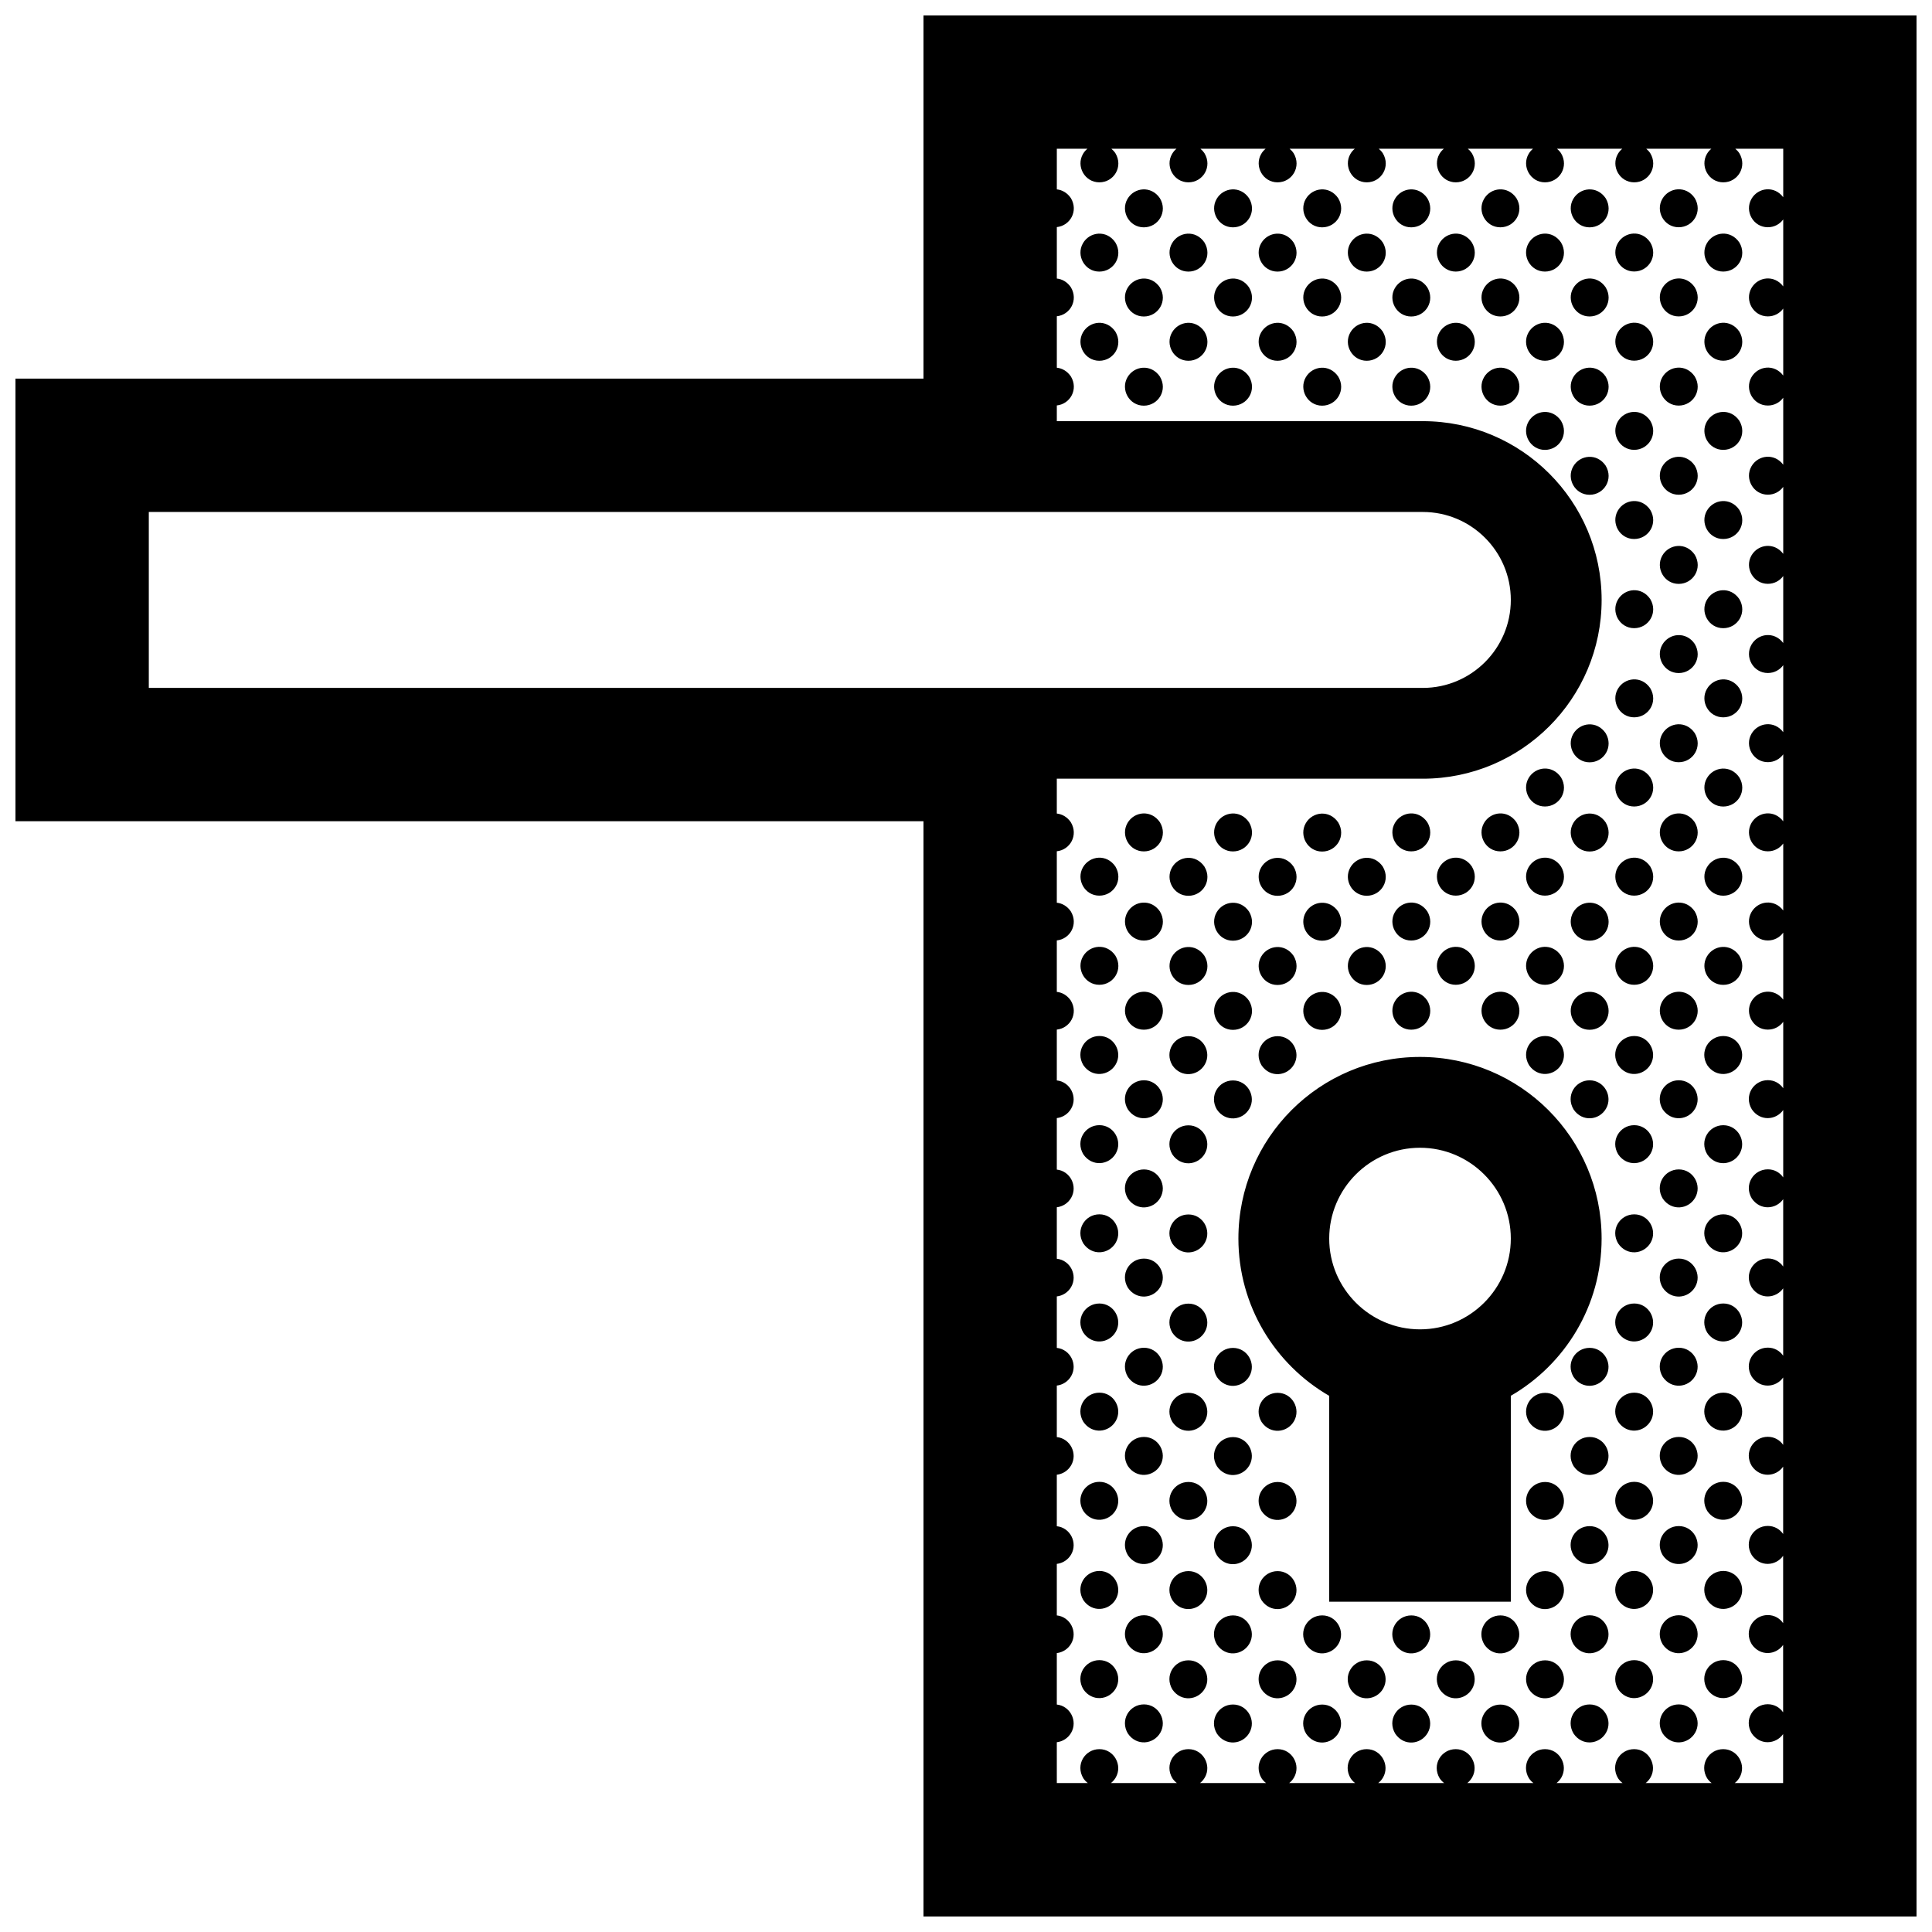 <?xml version="1.0" encoding="UTF-8"?>
<!-- Uploaded to: ICON Repo, www.iconrepo.com, Generator: ICON Repo Mixer Tools -->
<svg width="800px" height="800px" version="1.1" viewBox="144 144 512 512" xmlns="http://www.w3.org/2000/svg">
 <defs>
  <clipPath id="a">
   <path d="m148.09 148.09h503.81v503.81h-503.81z"/>
  </clipPath>
 </defs>
 <g clip-path="url(#a)">
  <path d="m388.73 148.09v96.254h-240.63v117.29h240.63v290.26h263.18v-503.81zm39.059 95.668c-0.973-1.43-2.336-2.168-3.719-2.309v-13.637c3.531-0.367 5.773-4.266 3.719-7.688-0.973-1.43-2.336-2.168-3.719-2.309v-13.633c3.531-0.367 5.773-4.273 3.719-7.688-0.973-1.43-2.336-2.16-3.719-2.309v-10.766h8.105c-0.457 0.379-0.863 0.84-1.176 1.387-1.883 3.266 0.469 7.516 4.336 7.516 3.84 0 6.414-4.133 4.258-7.723-0.316-0.469-0.68-0.852-1.066-1.18h17.25c-0.453 0.379-0.855 0.84-1.168 1.387-1.895 3.269 0.461 7.516 4.332 7.516 3.84 0 6.414-4.133 4.254-7.723-0.316-0.469-0.676-0.852-1.062-1.18h17.27c-0.457 0.379-0.863 0.84-1.176 1.387-1.883 3.266 0.469 7.516 4.336 7.516 3.84 0 6.414-4.133 4.258-7.723-0.316-0.469-0.68-0.852-1.066-1.18h17.285c-0.461 0.379-0.863 0.84-1.176 1.387-1.883 3.266 0.469 7.516 4.336 7.516 3.84 0 6.414-4.133 4.258-7.723-0.316-0.469-0.68-0.852-1.066-1.18h17.25c-0.457 0.379-0.863 0.84-1.176 1.387-1.879 3.266 0.469 7.516 4.336 7.516 3.84 0 6.414-4.133 4.258-7.723-0.316-0.469-0.676-0.852-1.062-1.18h17.266c-0.453 0.379-0.855 0.84-1.168 1.387-1.891 3.266 0.465 7.516 4.336 7.516 3.84 0 6.414-4.133 4.258-7.723-0.316-0.469-0.68-0.852-1.066-1.18h17.301c-0.457 0.379-0.863 0.84-1.176 1.387-1.883 3.266 0.469 7.516 4.332 7.516 3.844 0 6.418-4.133 4.262-7.723-0.316-0.469-0.68-0.852-1.066-1.18h17.25c-0.457 0.379-0.863 0.84-1.176 1.387-1.883 3.266 0.469 7.516 4.336 7.516 3.84 0 6.414-4.133 4.258-7.723-0.316-0.469-0.68-0.852-1.066-1.18h12.699v12.848c-2.352-3.133-6.672-2.59-8.418 0.438-1.883 3.266 0.469 7.516 4.336 7.516 1.719 0 3.18-0.832 4.082-2.07v17.746c-2.352-3.133-6.672-2.594-8.418 0.434-1.883 3.266 0.469 7.516 4.336 7.516 1.719 0 3.18-0.832 4.082-2.07v17.746c-2.352-3.133-6.672-2.59-8.418 0.434-1.883 3.266 0.469 7.516 4.336 7.516 1.719 0 3.18-0.832 4.082-2.07v17.746c-2.352-3.133-6.672-2.59-8.418 0.434-1.883 3.266 0.469 7.516 4.336 7.516 1.719 0 3.18-0.832 4.082-2.07v17.746c-2.352-3.133-6.672-2.59-8.418 0.434-1.883 3.266 0.469 7.516 4.336 7.516 1.719 0 3.18-0.832 4.082-2.066v17.746c-2.352-3.133-6.672-2.59-8.418 0.438-1.883 3.266 0.469 7.516 4.336 7.516 1.719 0 3.18-0.832 4.082-2.07v17.746c-2.352-3.141-6.672-2.59-8.418 0.434-1.883 3.266 0.469 7.516 4.336 7.516 1.719 0 3.18-0.832 4.082-2.07v17.746c-2.352-3.133-6.672-2.59-8.418 0.438-1.883 3.266 0.469 7.516 4.336 7.516 1.719 0 3.18-0.832 4.082-2.07v17.746c-2.352-3.133-6.672-2.59-8.418 0.434-1.883 3.266 0.469 7.516 4.336 7.516 1.719 0 3.18-0.832 4.082-2.07v17.746c-2.352-3.129-6.672-2.59-8.418 0.438-1.883 3.266 0.469 7.512 4.336 7.512 1.719 0 3.18-0.828 4.082-2.066v17.602c-0.875-1.258-2.312-2.141-4.07-2.141-3.84 0-6.414 4.133-4.258 7.723 2.203 3.246 6.394 2.922 8.324 0.191v17.852c-0.875-1.258-2.312-2.137-4.07-2.137-3.84 0-6.414 4.133-4.258 7.719 2.203 3.246 6.394 2.926 8.324 0.195v17.844c-0.875-1.254-2.312-2.137-4.07-2.137-3.84 0-6.414 4.133-4.258 7.723 2.203 3.246 6.394 2.922 8.324 0.195v17.852c-0.875-1.266-2.312-2.141-4.07-2.141-3.84 0-6.414 4.133-4.258 7.719 2.203 3.25 6.394 2.926 8.324 0.195v17.852c-0.875-1.258-2.312-2.137-4.07-2.137-3.84 0-6.414 4.133-4.258 7.719 2.203 3.246 6.394 2.926 8.324 0.195v17.844c-0.875-1.258-2.312-2.137-4.07-2.137-3.84 0-6.414 4.133-4.258 7.723 2.203 3.246 6.394 2.922 8.324 0.195v17.844c-0.875-1.258-2.312-2.141-4.07-2.141-3.84 0-6.414 4.137-4.258 7.723 2.203 3.25 6.394 2.926 8.324 0.195v17.852c-0.875-1.258-2.312-2.141-4.07-2.141-3.84 0-6.414 4.137-4.258 7.723 2.203 3.246 6.394 2.926 8.324 0.191v12.969h-12.812c0.5-0.387 0.938-0.887 1.27-1.465 1.891-3.266-0.465-7.516-4.332-7.516-3.84 0-6.418 4.133-4.258 7.723 0.344 0.516 0.746 0.926 1.176 1.258h-17.461c0.504-0.387 0.938-0.887 1.273-1.465 1.883-3.266-0.469-7.516-4.336-7.516-3.84 0-6.414 4.133-4.258 7.723 0.348 0.516 0.746 0.926 1.18 1.258h-17.48c0.5-0.387 0.938-0.887 1.273-1.465 1.879-3.266-0.469-7.516-4.336-7.516-3.84 0-6.414 4.133-4.258 7.723 0.344 0.516 0.746 0.926 1.176 1.258h-17.512c0.5-0.387 0.938-0.887 1.27-1.465 1.891-3.266-0.465-7.516-4.332-7.516-3.84 0-6.414 4.133-4.262 7.723 0.348 0.516 0.75 0.926 1.18 1.258h-17.457c0.5-0.387 0.938-0.887 1.27-1.465 1.883-3.266-0.465-7.516-4.336-7.516-3.84 0-6.414 4.133-4.254 7.723 0.344 0.516 0.742 0.926 1.168 1.258h-17.445c0.504-0.387 0.938-0.887 1.273-1.465 1.883-3.266-0.469-7.516-4.336-7.516-3.84 0-6.414 4.133-4.258 7.723 0.344 0.516 0.746 0.926 1.176 1.258h-17.492c0.504-0.387 0.938-0.887 1.273-1.465 1.883-3.266-0.469-7.516-4.336-7.516-3.84 0-6.414 4.133-4.258 7.723 0.344 0.516 0.746 0.926 1.176 1.258h-17.457c0.5-0.387 0.934-0.887 1.27-1.465 1.883-3.266-0.465-7.516-4.332-7.516-3.84 0-6.418 4.133-4.262 7.723 0.348 0.516 0.746 0.926 1.18 1.258h-8.203l-0.004-10.816c1.527-0.176 2.969-1.055 3.805-2.508 1.793-3.109-0.258-7.106-3.805-7.477v-13.637c1.527-0.176 2.969-1.055 3.805-2.508 1.793-3.109-0.258-7.109-3.805-7.477v-13.652c1.527-0.176 2.969-1.055 3.805-2.504 1.793-3.113-0.258-7.109-3.805-7.477v-13.648c1.527-0.176 2.969-1.055 3.805-2.504 1.793-3.113-0.258-7.109-3.805-7.477v-13.648c1.527-0.176 2.969-1.055 3.805-2.508 1.793-3.109-0.258-7.106-3.805-7.477v-13.641c1.527-0.176 2.969-1.047 3.805-2.504 1.793-3.113-0.258-7.109-3.805-7.477v-13.648c1.527-0.176 2.969-1.047 3.805-2.504 1.793-3.113-0.258-7.109-3.805-7.477v-13.648c1.527-0.176 2.969-1.055 3.805-2.508 1.793-3.109-0.258-7.106-3.805-7.477v-13.469c3.531-0.363 5.773-4.266 3.719-7.684-0.973-1.43-2.336-2.168-3.719-2.309v-13.637c3.531-0.367 5.773-4.266 3.719-7.688-0.973-1.43-2.336-2.16-3.719-2.309v-13.633c3.531-0.363 5.773-4.266 3.719-7.688-0.973-1.43-2.336-2.16-3.719-2.309v-9.234h97.008c26.156 0 47.375-21.219 47.375-47.375 0-26.152-21.215-47.375-47.375-47.375l-97.004 0.004v-4.172c3.539-0.363 5.781-4.266 3.727-7.684zm93.277 35.922c12.855 0 23.316 10.461 23.316 23.312 0 12.852-10.461 23.312-23.316 23.312l-337.63-0.004v-46.621zm51.672-71.242c1.785-3.098 6.289-3.606 8.594-0.211 2.16 3.594-0.418 7.723-4.262 7.723-3.863 0.004-6.215-4.25-4.332-7.512zm0 165.4c1.785-3.098 6.289-3.602 8.594-0.207 2.16 3.586-0.418 7.723-4.262 7.723-3.863 0.004-6.215-4.246-4.332-7.516zm0-141.77c1.785-3.098 6.289-3.602 8.594-0.207 2.16 3.594-0.418 7.723-4.262 7.723-3.863 0-6.215-4.254-4.332-7.516zm11.898 347.71c-2.16-3.586 0.422-7.723 4.262-7.723 3.875 0 6.219 4.254 4.332 7.516-1.781 3.098-6.285 3.602-8.594 0.207zm0 23.629c-2.16-3.586 0.422-7.723 4.262-7.723 3.875 0 6.219 4.254 4.332 7.512-1.781 3.102-6.285 3.613-8.594 0.211zm-11.898-300.45c1.785-3.098 6.289-3.606 8.594-0.207 2.16 3.586-0.418 7.723-4.262 7.723-3.863 0.004-6.215-4.246-4.332-7.516zm0-47.254c1.785-3.102 6.289-3.606 8.594-0.211 2.16 3.586-0.418 7.723-4.262 7.723-3.863 0.004-6.215-4.25-4.332-7.512zm0 94.512c1.785-3.098 6.289-3.602 8.594-0.207 2.16 3.586-0.418 7.723-4.262 7.723-3.863 0.004-6.215-4.246-4.332-7.516zm0-23.629c1.785-3.098 6.289-3.606 8.594-0.211 2.16 3.594-0.418 7.723-4.262 7.723-3.863 0.008-6.215-4.242-4.332-7.512zm0-47.258c1.785-3.102 6.289-3.606 8.594-0.211 2.16 3.594-0.418 7.723-4.262 7.723-3.863 0.008-6.215-4.238-4.332-7.512zm11.898 276.82c-2.16-3.594 0.422-7.723 4.262-7.723 3.875 0 6.219 4.254 4.332 7.516-1.781 3.102-6.285 3.602-8.594 0.207zm0-23.629c-2.16-3.586 0.422-7.719 4.262-7.719 3.875 0 6.219 4.246 4.332 7.512-1.781 3.102-6.285 3.609-8.594 0.207zm-0.105-146.78c1.789-3.102 6.289-3.606 8.594-0.211 2.16 3.594-0.418 7.723-4.258 7.723-3.871 0.004-6.219-4.242-4.336-7.512zm0 23.629c1.789-3.098 6.289-3.606 8.594-0.207 2.16 3.586-0.418 7.719-4.258 7.719-3.871 0.004-6.219-4.242-4.336-7.512zm0-70.883c1.789-3.102 6.289-3.606 8.594-0.211 2.16 3.586-0.418 7.723-4.258 7.723-3.871 0-6.219-4.25-4.336-7.512zm0 23.625c1.789-3.098 6.289-3.606 8.594-0.211 2.16 3.586-0.418 7.723-4.258 7.723-3.871 0.004-6.219-4.242-4.336-7.512zm-70.875 47.258c1.789-3.098 6.289-3.606 8.594-0.207 2.16 3.586-0.418 7.719-4.258 7.719-3.871 0.004-6.219-4.242-4.336-7.512zm70.98 99.516c-2.16-3.586 0.422-7.719 4.262-7.719 3.875 0 6.219 4.246 4.332 7.512-1.781 3.106-6.285 3.609-8.594 0.207zm0-70.879c-2.16-3.594 0.422-7.723 4.262-7.723 3.875 0 6.219 4.254 4.332 7.512-1.781 3.102-6.285 3.609-8.594 0.211zm0 23.621c-2.16-3.586 0.422-7.719 4.262-7.719 3.875 0 6.219 4.246 4.332 7.512-1.781 3.109-6.285 3.609-8.594 0.207zm-47.355-99.516c1.785-3.098 6.289-3.606 8.59-0.211 2.168 3.586-0.418 7.723-4.258 7.723-3.871 0.004-6.223-4.242-4.332-7.512zm0 47.258c1.785-3.098 6.289-3.606 8.59-0.207 2.168 3.586-0.418 7.719-4.258 7.719-3.871 0.004-6.223-4.242-4.332-7.512zm0-23.629c1.785-3.102 6.289-3.606 8.59-0.211 2.168 3.594-0.418 7.723-4.258 7.723-3.871 0.004-6.223-4.242-4.332-7.512zm35.457 11.73c1.785-3.102 6.289-3.606 8.594-0.211 2.16 3.594-0.418 7.723-4.262 7.723-3.863 0-6.215-4.246-4.332-7.512zm-23.648 0c1.789-3.102 6.289-3.606 8.594-0.211 2.16 3.594-0.418 7.723-4.258 7.723-3.871 0-6.227-4.246-4.336-7.512zm0.121 28.805c-2.16-3.594 0.418-7.723 4.258-7.723 3.875 0 6.219 4.246 4.336 7.512-1.789 3.102-6.285 3.613-8.594 0.211zm-35.555-64.164c1.789-3.098 6.289-3.606 8.594-0.211 2.16 3.586-0.418 7.723-4.258 7.723-3.871 0.004-6.219-4.242-4.336-7.512zm35.434 11.727c1.789-3.098 6.289-3.602 8.594-0.207 2.16 3.586-0.418 7.723-4.258 7.723-3.871 0.004-6.227-4.246-4.336-7.516zm-35.434 11.902c1.789-3.102 6.289-3.606 8.594-0.211 2.16 3.594-0.418 7.723-4.258 7.723-3.871 0.004-6.219-4.242-4.336-7.512zm11.805-11.902c1.789-3.098 6.289-3.602 8.594-0.207 2.16 3.586-0.418 7.723-4.258 7.723-3.867 0.004-6.215-4.246-4.336-7.516zm0 23.633c1.789-3.102 6.289-3.606 8.594-0.211 2.16 3.594-0.418 7.723-4.258 7.723-3.867 0-6.215-4.246-4.336-7.512zm59.07-82.613c1.789-3.102 6.289-3.606 8.594-0.211 2.16 3.586-0.418 7.723-4.258 7.723-3.871 0-6.219-4.246-4.336-7.512zm-11.695 158.68c-2.16-3.594 0.418-7.723 4.258-7.723 3.875 0 6.223 4.254 4.336 7.516-1.793 3.098-6.289 3.606-8.594 0.207zm0-23.629c-2.16-3.594 0.418-7.723 4.258-7.723 3.875 0 6.223 4.254 4.336 7.516-1.793 3.098-6.289 3.602-8.594 0.207zm0 47.258c-2.16-3.594 0.418-7.723 4.258-7.723 3.875 0 6.223 4.246 4.336 7.512-1.793 3.098-6.289 3.609-8.594 0.211zm0-70.887c-2.16-3.594 0.418-7.723 4.258-7.723 3.875 0 6.223 4.246 4.336 7.512-1.793 3.102-6.289 3.613-8.594 0.211zm0 94.516c-2.16-3.586 0.418-7.719 4.258-7.719 3.875 0 6.223 4.246 4.336 7.512-1.793 3.102-6.289 3.602-8.594 0.207zm0 70.887c-2.16-3.594 0.418-7.723 4.258-7.723 3.875 0 6.223 4.254 4.336 7.516-1.793 3.098-6.289 3.606-8.594 0.207zm0-23.637c-2.16-3.586 0.418-7.719 4.258-7.719 3.875 0 6.223 4.246 4.336 7.512-1.793 3.106-6.289 3.609-8.594 0.207zm-23.746-217.83c1.789-3.098 6.289-3.602 8.594-0.207 2.16 3.586-0.418 7.723-4.258 7.723-3.871 0.004-6.227-4.246-4.336-7.516zm23.746 194.21c-2.16-3.594 0.418-7.723 4.258-7.723 3.875 0 6.223 4.254 4.336 7.516-1.793 3.098-6.289 3.602-8.594 0.207zm11.801-59.16c-2.16-3.594 0.422-7.723 4.262-7.723 3.875 0 6.219 4.254 4.332 7.516-1.781 3.102-6.285 3.606-8.594 0.207zm-133.14-0.203c-1.789 3.098-6.289 3.602-8.594 0.207-2.16-3.594 0.418-7.723 4.258-7.723 3.867-0.004 6.223 4.242 4.336 7.516zm0 47.254c-1.789 3.098-6.289 3.606-8.594 0.207-2.16-3.586 0.418-7.719 4.258-7.719 3.867-0.004 6.223 4.242 4.336 7.512zm0-23.633c-1.789 3.098-6.289 3.606-8.594 0.207-2.16-3.586 0.418-7.719 4.258-7.719 3.867 0 6.223 4.246 4.336 7.512zm0 47.262c-1.789 3.098-6.289 3.602-8.594 0.207-2.16-3.594 0.418-7.723 4.258-7.723 3.867 0 6.223 4.254 4.336 7.516zm0 23.629c-1.789 3.098-6.289 3.606-8.594 0.207-2.16-3.586 0.418-7.723 4.258-7.723 3.867-0.004 6.223 4.246 4.336 7.516zm-0.109-170.41c2.168 3.586-0.418 7.719-4.258 7.719-3.875 0-6.223-4.246-4.336-7.512 1.793-3.102 6.289-3.606 8.594-0.207zm0.109 194.03c-1.789 3.102-6.289 3.613-8.594 0.211-2.16-3.586 0.418-7.723 4.258-7.723 3.867 0 6.223 4.25 4.336 7.512zm0-141.77c-1.789 3.102-6.289 3.606-8.594 0.207-2.16-3.586 0.418-7.719 4.258-7.719 3.867 0 6.223 4.25 4.336 7.512zm-0.109-75.887c2.168 3.594-0.418 7.723-4.258 7.723-3.875 0-6.223-4.246-4.336-7.516 1.793-3.102 6.289-3.606 8.594-0.207zm0.109 52.258c-1.789 3.102-6.289 3.613-8.594 0.211-2.16-3.594 0.418-7.723 4.258-7.723 3.867 0 6.223 4.25 4.336 7.512zm133.04-146.57c1.789-3.098 6.289-3.606 8.594-0.211 2.16 3.594-0.418 7.723-4.258 7.723-3.871 0.004-6.219-4.242-4.336-7.512zm-144.85 205.73c-1.785 3.098-6.289 3.613-8.594 0.211-2.16-3.594 0.422-7.723 4.262-7.723 3.867 0 6.215 4.246 4.332 7.512zm0 47.262c-1.785 3.098-6.289 3.602-8.594 0.207-2.16-3.594 0.422-7.723 4.262-7.723 3.867-0.004 6.215 4.25 4.332 7.516zm11.703-182.31c2.168 3.586-0.418 7.723-4.258 7.723-3.875 0-6.223-4.246-4.336-7.516 1.793-3.102 6.289-3.602 8.594-0.207zm-11.797 11.727c2.16 3.586-0.418 7.723-4.258 7.723-3.875 0-6.223-4.254-4.336-7.516 1.793-3.098 6.289-3.602 8.594-0.207zm0.094 194.2c-1.785 3.098-6.289 3.606-8.594 0.207-2.16-3.586 0.422-7.719 4.262-7.719 3.867 0 6.215 4.25 4.332 7.512zm0 23.637c-1.785 3.098-6.289 3.606-8.594 0.207-2.16-3.594 0.422-7.723 4.262-7.723 3.867-0.004 6.215 4.246 4.332 7.516zm0-165.41c-1.785 3.102-6.289 3.613-8.594 0.211-2.16-3.594 0.422-7.723 4.262-7.723 3.867 0 6.215 4.242 4.332 7.512zm0 47.262c-1.785 3.098-6.289 3.606-8.594 0.207-2.16-3.594 0.422-7.723 4.262-7.723 3.867 0 6.215 4.246 4.332 7.516zm-0.094-76.066c2.16 3.594-0.418 7.723-4.258 7.723-3.875 0-6.223-4.246-4.336-7.516 1.793-3.098 6.289-3.602 8.594-0.207zm0.094 52.438c-1.785 3.098-6.289 3.602-8.594 0.207-2.16-3.594 0.422-7.723 4.262-7.723 3.867 0 6.215 4.25 4.332 7.516zm0 70.887c-1.785 3.102-6.289 3.606-8.594 0.207-2.16-3.586 0.422-7.719 4.262-7.719 3.867-0.004 6.215 4.242 4.332 7.512zm156.75 23.836c-2.168-3.594 0.418-7.723 4.258-7.723 3.875 0 6.223 4.254 4.332 7.516-1.781 3.098-6.289 3.602-8.59 0.207zm0 47.258c-2.168-3.594 0.418-7.723 4.258-7.723 3.875 0 6.223 4.254 4.332 7.516-1.781 3.098-6.289 3.606-8.59 0.207zm0-23.637c-2.168-3.586 0.418-7.719 4.258-7.719 3.875 0 6.223 4.246 4.332 7.512-1.781 3.106-6.289 3.609-8.59 0.207zm0-94.508c-2.168-3.594 0.418-7.723 4.258-7.723 3.875 0 6.223 4.254 4.332 7.516-1.781 3.098-6.289 3.606-8.59 0.207zm0 47.258c-2.168-3.586 0.418-7.719 4.258-7.719 3.875 0 6.223 4.246 4.332 7.512-1.781 3.102-6.289 3.602-8.59 0.207zm0-23.629c-2.168-3.594 0.418-7.723 4.258-7.723 3.875 0 6.223 4.246 4.332 7.512-1.781 3.098-6.289 3.609-8.59 0.211zm-11.906-300.45c1.789-3.102 6.289-3.606 8.594-0.211 2.16 3.586-0.418 7.723-4.258 7.723-3.871 0.004-6.219-4.246-4.336-7.512zm0 70.887c1.789-3.102 6.289-3.606 8.594-0.211 2.16 3.594-0.418 7.723-4.258 7.723-3.871 0.004-6.219-4.242-4.336-7.512zm0-23.629c1.789-3.098 6.289-3.606 8.594-0.207 2.16 3.586-0.418 7.723-4.258 7.723-3.871 0-6.219-4.246-4.336-7.516zm0-23.629c1.789-3.102 6.289-3.606 8.594-0.211 2.16 3.586-0.418 7.723-4.258 7.723-3.871 0.004-6.219-4.246-4.336-7.512zm11.906 205.94c-2.168-3.594 0.418-7.723 4.258-7.723 3.875 0 6.223 4.246 4.332 7.512-1.781 3.102-6.289 3.613-8.59 0.211zm-0.094-123.32c1.789-3.098 6.289-3.606 8.594-0.207 2.16 3.586-0.418 7.723-4.258 7.723-3.875 0.004-6.223-4.246-4.336-7.516zm0-23.629c1.789-3.102 6.289-3.606 8.594-0.211 2.16 3.594-0.418 7.723-4.258 7.723-3.875 0.008-6.223-4.238-4.336-7.512zm0 47.258c1.789-3.098 6.289-3.606 8.594-0.211 2.16 3.594-0.418 7.723-4.258 7.723-3.875 0.008-6.223-4.242-4.336-7.512zm0-94.512c1.789-3.098 6.289-3.602 8.594-0.207 2.16 3.594-0.418 7.723-4.258 7.723-3.875 0-6.223-4.254-4.336-7.516zm0 23.629c1.789-3.102 6.289-3.606 8.594-0.211 2.16 3.586-0.418 7.723-4.258 7.723-3.875 0.004-6.223-4.25-4.336-7.512zm0.094 194.21c-2.168-3.594 0.418-7.723 4.258-7.723 3.875 0 6.223 4.254 4.332 7.516-1.781 3.098-6.289 3.602-8.59 0.207zm-0.094-241.46c1.789-3.098 6.289-3.606 8.594-0.211 2.16 3.594-0.418 7.723-4.258 7.723-3.875 0.004-6.223-4.25-4.336-7.512zm0 189.03c1.789-3.102 6.289-3.606 8.594-0.211 2.16 3.594-0.418 7.723-4.258 7.723-3.875 0-6.223-4.246-4.336-7.512zm0-47.262c1.789-3.098 6.289-3.602 8.594-0.207 2.16 3.586-0.418 7.723-4.258 7.723-3.875 0.004-6.223-4.246-4.336-7.516zm0 23.629c1.789-3.098 6.289-3.602 8.594-0.207 2.16 3.586-0.418 7.723-4.258 7.723-3.875 0.004-6.223-4.246-4.336-7.516zm-129.93-11.727c1.785-3.098 6.289-3.606 8.594-0.211 2.16 3.586-0.422 7.723-4.262 7.723-3.867 0.004-6.215-4.242-4.332-7.512zm82.672-130.04c1.789-3.098 6.289-3.602 8.594-0.207 2.16 3.594-0.418 7.723-4.258 7.723-3.871 0-6.227-4.254-4.336-7.516zm0-23.629c1.789-3.098 6.289-3.606 8.594-0.211 2.16 3.594-0.418 7.723-4.258 7.723-3.871 0.004-6.227-4.25-4.336-7.512zm11.836 35.527c1.789-3.098 6.289-3.606 8.594-0.207 2.16 3.586-0.418 7.723-4.258 7.723-3.867 0-6.223-4.246-4.336-7.516zm0 23.629c1.789-3.102 6.289-3.606 8.594-0.211 2.16 3.594-0.418 7.723-4.258 7.723-3.867 0.004-6.223-4.242-4.336-7.512zm-11.836-11.898c1.789-3.102 6.289-3.606 8.594-0.211 2.16 3.586-0.418 7.723-4.258 7.723-3.871 0.004-6.227-4.25-4.336-7.512zm-11.809-58.988c1.785-3.102 6.289-3.606 8.59-0.211 2.168 3.586-0.418 7.723-4.258 7.723-3.871 0.004-6.223-4.246-4.332-7.512zm0 47.258c1.785-3.098 6.289-3.606 8.59-0.207 2.168 3.586-0.418 7.723-4.258 7.723-3.871 0-6.223-4.246-4.332-7.516zm-11.82-35.527c1.789-3.098 6.289-3.606 8.594-0.211 2.16 3.594-0.418 7.723-4.258 7.723-3.867 0.004-6.215-4.25-4.336-7.512zm11.82 11.898c1.785-3.102 6.289-3.606 8.59-0.211 2.168 3.586-0.418 7.723-4.258 7.723-3.871 0.004-6.223-4.246-4.332-7.512zm23.645 0c1.789-3.102 6.289-3.606 8.594-0.211 2.16 3.586-0.418 7.723-4.258 7.723-3.867 0.004-6.223-4.246-4.336-7.512zm8.688 359.23c-1.789 3.098-6.289 3.606-8.594 0.207-2.16-3.586 0.418-7.723 4.258-7.723 3.867-0.004 6.223 4.246 4.336 7.516zm0-141.78c-1.789 3.102-6.289 3.613-8.594 0.211-2.16-3.594 0.418-7.723 4.258-7.723 3.867 0 6.223 4.25 4.336 7.512zm0 94.52c-1.789 3.098-6.289 3.606-8.594 0.207-2.16-3.586 0.418-7.719 4.258-7.719 3.867-0.004 6.223 4.242 4.336 7.512zm0 70.883c-1.789 3.102-6.289 3.613-8.594 0.211-2.16-3.586 0.418-7.723 4.258-7.723 3.867 0 6.223 4.25 4.336 7.512zm-44.152-371.12c1.789-3.098 6.289-3.602 8.594-0.207 2.16 3.594-0.418 7.723-4.258 7.723-3.867 0-6.215-4.254-4.336-7.516zm44.152 323.87c-1.789 3.098-6.289 3.602-8.594 0.207-2.16-3.594 0.418-7.723 4.258-7.723 3.867 0 6.223 4.254 4.336 7.516zm-0.094-217.66c2.16 3.586-0.418 7.723-4.258 7.723-3.875 0-6.223-4.254-4.336-7.516 1.793-3.098 6.285-3.609 8.594-0.207zm0 70.887c2.16 3.586-0.418 7.719-4.258 7.719-3.875 0-6.223-4.246-4.336-7.512 1.793-3.102 6.285-3.606 8.594-0.207zm-8.594-212.45c1.789-3.102 6.289-3.606 8.594-0.211 2.16 3.586-0.418 7.723-4.258 7.723-3.867 0.004-6.223-4.246-4.336-7.512zm8.594 165.2c2.16 3.586-0.418 7.723-4.258 7.723-3.875 0-6.223-4.246-4.336-7.516 1.793-3.102 6.285-3.602 8.594-0.207zm0 23.629c2.16 3.594-0.418 7.723-4.258 7.723-3.875 0-6.223-4.246-4.336-7.516 1.793-3.102 6.285-3.606 8.594-0.207zm0.094 123.14c-1.789 3.098-6.289 3.606-8.594 0.207-2.16-3.586 0.418-7.719 4.258-7.719 3.867 0 6.223 4.246 4.336 7.512zm-55.957-311.97c1.789-3.102 6.289-3.606 8.594-0.211 2.16 3.586-0.418 7.723-4.258 7.723-3.871 0.004-6.219-4.246-4.336-7.512zm-59.051 11.73c1.789-3.098 6.289-3.606 8.59-0.211 2.168 3.594-0.414 7.723-4.254 7.723-3.871 0.004-6.227-4.25-4.336-7.512zm11.812 35.527c1.785-3.098 6.289-3.606 8.594-0.207 2.16 3.586-0.422 7.723-4.262 7.723-3.867 0-6.215-4.246-4.332-7.516zm0-23.629c1.785-3.102 6.289-3.606 8.594-0.211 2.16 3.586-0.422 7.723-4.262 7.723-3.867 0.004-6.215-4.246-4.332-7.512zm-23.629-23.629c1.789-3.102 6.293-3.606 8.594-0.211 2.168 3.586-0.418 7.723-4.258 7.723-3.867 0.004-6.219-4.246-4.336-7.512zm23.629 0c1.785-3.102 6.289-3.606 8.594-0.211 2.16 3.586-0.422 7.723-4.262 7.723-3.867 0.004-6.215-4.246-4.332-7.512zm-23.629 23.629c1.789-3.102 6.293-3.606 8.594-0.211 2.168 3.586-0.418 7.723-4.258 7.723-3.867 0.004-6.219-4.246-4.336-7.512zm-11.793 11.73c1.789-3.098 6.289-3.602 8.594-0.207 2.16 3.594-0.418 7.723-4.258 7.723-3.867 0-6.219-4.254-4.336-7.516zm0-23.629c1.789-3.098 6.289-3.606 8.594-0.211 2.16 3.594-0.418 7.723-4.258 7.723-3.867 0.004-6.219-4.25-4.336-7.512zm11.793 35.527c1.789-3.098 6.293-3.606 8.594-0.207 2.168 3.586-0.418 7.723-4.258 7.723-3.867 0-6.219-4.246-4.336-7.516zm11.816-11.898c1.789-3.098 6.289-3.602 8.59-0.207 2.168 3.594-0.414 7.723-4.254 7.723-3.871 0-6.227-4.254-4.336-7.516zm59.051 11.898c1.789-3.098 6.289-3.606 8.594-0.207 2.16 3.586-0.418 7.723-4.258 7.723-3.871 0-6.219-4.246-4.336-7.516zm-11.793-35.527c1.785-3.098 6.289-3.606 8.594-0.211 2.16 3.594-0.418 7.723-4.258 7.723-3.867 0.004-6.223-4.25-4.336-7.512zm0 23.629c1.785-3.098 6.289-3.602 8.594-0.207 2.16 3.594-0.418 7.723-4.258 7.723-3.867 0-6.223-4.254-4.336-7.516zm-23.641 0c1.789-3.098 6.289-3.602 8.594-0.207 2.16 3.594-0.418 7.723-4.258 7.723-3.867 0-6.219-4.254-4.336-7.516zm35.434-11.73c1.789-3.102 6.289-3.606 8.594-0.211 2.16 3.586-0.418 7.723-4.258 7.723-3.871 0.004-6.219-4.246-4.336-7.512zm-23.609 23.629c1.789-3.098 6.293-3.606 8.594-0.207 2.168 3.586-0.418 7.723-4.258 7.723-3.867 0-6.215-4.246-4.336-7.516zm-11.824-35.527c1.789-3.098 6.289-3.606 8.594-0.211 2.16 3.594-0.418 7.723-4.258 7.723-3.867 0.004-6.219-4.25-4.336-7.512zm11.824-11.73c1.789-3.102 6.293-3.606 8.594-0.211 2.168 3.586-0.418 7.723-4.258 7.723-3.867 0.004-6.215-4.246-4.336-7.512zm0 23.629c1.789-3.102 6.293-3.606 8.594-0.211 2.168 3.586-0.418 7.723-4.258 7.723-3.867 0.004-6.215-4.246-4.336-7.512zm-14.953 382.86c-1.785 3.102-6.289 3.613-8.594 0.211-2.16-3.586 0.422-7.723 4.258-7.723 3.875 0 6.223 4.25 4.336 7.512zm-11.805-106.24c-1.789 3.098-6.289 3.613-8.594 0.211-2.16-3.594 0.418-7.723 4.258-7.723 3.871 0 6.223 4.246 4.336 7.512zm0-23.625c-1.789 3.098-6.289 3.606-8.594 0.207-2.16-3.594 0.418-7.723 4.258-7.723 3.871 0 6.223 4.246 4.336 7.516zm38.574-99.488c1.785-3.098 6.289-3.602 8.594-0.207 2.16 3.586-0.418 7.723-4.258 7.723-3.867 0.004-6.223-4.246-4.336-7.516zm-38.574 194c-1.789 3.098-6.289 3.606-8.594 0.207-2.16-3.586 0.418-7.719 4.258-7.719 3.871 0 6.223 4.25 4.336 7.512zm0-23.621c-1.789 3.098-6.289 3.602-8.594 0.207-2.16-3.594 0.418-7.723 4.258-7.723 3.871-0.004 6.223 4.25 4.336 7.516zm0-23.629c-1.789 3.102-6.289 3.606-8.594 0.207-2.16-3.586 0.418-7.719 4.258-7.719 3.871-0.004 6.223 4.242 4.336 7.512zm-0.094-123.32c2.168 3.594-0.414 7.723-4.254 7.723-3.879 0-6.227-4.246-4.336-7.516 1.789-3.098 6.289-3.602 8.59-0.207zm0-23.629c2.168 3.586-0.414 7.723-4.254 7.723-3.879 0-6.227-4.254-4.336-7.516 1.789-3.098 6.289-3.602 8.59-0.207zm0.094 76.066c-1.789 3.098-6.289 3.602-8.594 0.207-2.16-3.594 0.418-7.723 4.258-7.723 3.871 0 6.223 4.25 4.336 7.516zm0-23.633c-1.789 3.102-6.289 3.613-8.594 0.211-2.16-3.594 0.418-7.723 4.258-7.723 3.871 0 6.223 4.242 4.336 7.512zm0 165.41c-1.789 3.098-6.289 3.606-8.594 0.207-2.16-3.594 0.418-7.723 4.258-7.723 3.871-0.004 6.223 4.246 4.336 7.516zm26.758-205.73c1.789-3.102 6.293-3.606 8.594-0.211 2.168 3.594-0.418 7.723-4.258 7.723-3.867 0.004-6.215-4.242-4.336-7.512zm-11.824-11.902c1.789-3.098 6.289-3.602 8.594-0.207 2.16 3.586-0.418 7.723-4.258 7.723-3.867 0.004-6.219-4.246-4.336-7.516zm11.824 35.531c1.789-3.098 6.293-3.606 8.594-0.207 2.168 3.586-0.418 7.719-4.258 7.719-3.867 0.004-6.215-4.242-4.336-7.512zm11.816-11.898c1.785-3.102 6.289-3.606 8.594-0.211 2.16 3.594-0.418 7.723-4.258 7.723-3.867 0-6.223-4.246-4.336-7.512zm-11.816-35.359c1.789-3.098 6.293-3.606 8.594-0.211 2.168 3.586-0.418 7.723-4.258 7.723-3.867 0.004-6.215-4.242-4.336-7.512zm-11.824 35.359c1.789-3.102 6.289-3.606 8.594-0.211 2.16 3.594-0.418 7.723-4.258 7.723-3.867 0-6.219-4.246-4.336-7.512zm-11.805 11.898c1.785-3.098 6.289-3.606 8.594-0.207 2.16 3.586-0.422 7.719-4.262 7.719-3.867 0.004-6.215-4.242-4.332-7.512zm0-23.629c1.785-3.102 6.289-3.606 8.594-0.211 2.16 3.594-0.422 7.723-4.262 7.723-3.867 0.004-6.215-4.242-4.332-7.512zm11.91 40.535c-2.16-3.594 0.418-7.723 4.258-7.723 3.875 0 6.223 4.246 4.336 7.512-1.789 3.102-6.289 3.613-8.594 0.211zm-11.828 11.73c-2.16-3.594 0.422-7.723 4.258-7.723 3.875 0 6.223 4.254 4.336 7.512-1.781 3.102-6.285 3.609-8.594 0.211zm91.305 129.83c-1.789 3.098-6.289 3.606-8.594 0.207-2.16-3.586 0.418-7.719 4.258-7.719 3.867 0 6.215 4.25 4.336 7.512zm-23.656 23.637c-1.785 3.098-6.281 3.606-8.594 0.207-2.156-3.594 0.422-7.723 4.262-7.723 3.867-0.004 6.219 4.246 4.332 7.516zm-23.605 0c-1.789 3.098-6.289 3.606-8.59 0.207-2.168-3.594 0.414-7.723 4.254-7.723 3.879-0.004 6.219 4.246 4.336 7.516zm11.809 11.723c-1.785 3.102-6.289 3.613-8.59 0.211-2.168-3.586 0.418-7.723 4.258-7.723 3.871 0 6.223 4.25 4.332 7.512zm23.609-23.625c-1.789 3.098-6.289 3.606-8.594 0.207-2.16-3.586 0.418-7.723 4.258-7.723 3.867-0.004 6.219 4.246 4.336 7.516zm-23.609 0c-1.785 3.098-6.289 3.606-8.59 0.207-2.168-3.586 0.418-7.723 4.258-7.723 3.871-0.004 6.223 4.246 4.332 7.516zm23.609 23.625c-1.789 3.102-6.289 3.613-8.594 0.211-2.16-3.586 0.418-7.723 4.258-7.723 3.867 0 6.219 4.25 4.336 7.512zm11.844-82.609c-1.789 3.102-6.289 3.606-8.594 0.207-2.16-3.586 0.418-7.719 4.258-7.719 3.867-0.004 6.215 4.242 4.336 7.512zm-82.711 58.984c-1.785 3.098-6.289 3.606-8.594 0.207-2.16-3.586 0.422-7.723 4.258-7.723 3.875-0.004 6.223 4.246 4.336 7.516zm82.711 11.902c-1.789 3.098-6.289 3.606-8.594 0.207-2.16-3.594 0.418-7.723 4.258-7.723 3.867-0.004 6.215 4.246 4.336 7.516zm10.641-119.29c0-26.602-21.566-48.129-48.129-48.129-26.598 0-48.125 21.523-48.125 48.129 0 17.824 9.68 33.363 24.062 41.68v54.566h48.129v-54.574c14.375-8.316 24.062-23.855 24.062-41.672zm-48.129 24.062c-13.25 0-24.059-10.812-24.059-24.062 0-13.254 10.812-24.062 24.059-24.062 13.254 0 24.066 10.812 24.066 24.062 0 13.254-10.809 24.062-24.066 24.062zm37.488 47.965c-1.789 3.098-6.289 3.602-8.594 0.207-2.16-3.594 0.418-7.723 4.258-7.723 3.867-0.004 6.215 4.25 4.336 7.516zm-82.711-11.902c-1.785 3.098-6.289 3.606-8.594 0.207-2.16-3.586 0.422-7.719 4.258-7.719 3.875-0.004 6.223 4.242 4.336 7.512zm11.832 59.16c-1.789 3.098-6.293 3.606-8.594 0.207-2.16-3.594 0.418-7.723 4.258-7.723 3.867-0.004 6.219 4.246 4.336 7.516zm-11.832-82.793c-1.785 3.098-6.289 3.606-8.594 0.207-2.16-3.586 0.422-7.719 4.258-7.719 3.875 0 6.223 4.246 4.336 7.512zm0 47.262c-1.785 3.098-6.289 3.602-8.594 0.207-2.16-3.594 0.422-7.723 4.258-7.723 3.875 0 6.223 4.254 4.336 7.516zm11.832-11.727c-1.789 3.098-6.293 3.602-8.594 0.207-2.16-3.594 0.418-7.723 4.258-7.723 3.867-0.004 6.219 4.25 4.336 7.516zm11.809 58.98c-1.785 3.102-6.289 3.613-8.594 0.211-2.16-3.586 0.418-7.723 4.262-7.723 3.863 0 6.215 4.25 4.332 7.512zm-11.809-82.609c-1.789 3.102-6.293 3.606-8.594 0.207-2.16-3.586 0.418-7.719 4.258-7.719 3.867-0.004 6.219 4.242 4.336 7.512zm11.809 58.984c-1.785 3.098-6.289 3.606-8.594 0.207-2.16-3.586 0.418-7.723 4.262-7.723 3.863-0.004 6.215 4.246 4.332 7.516zm-11.809-11.734c-1.789 3.098-6.293 3.606-8.594 0.207-2.16-3.586 0.418-7.719 4.258-7.719 3.867 0 6.219 4.25 4.336 7.512z"/>
 </g>
</svg>
